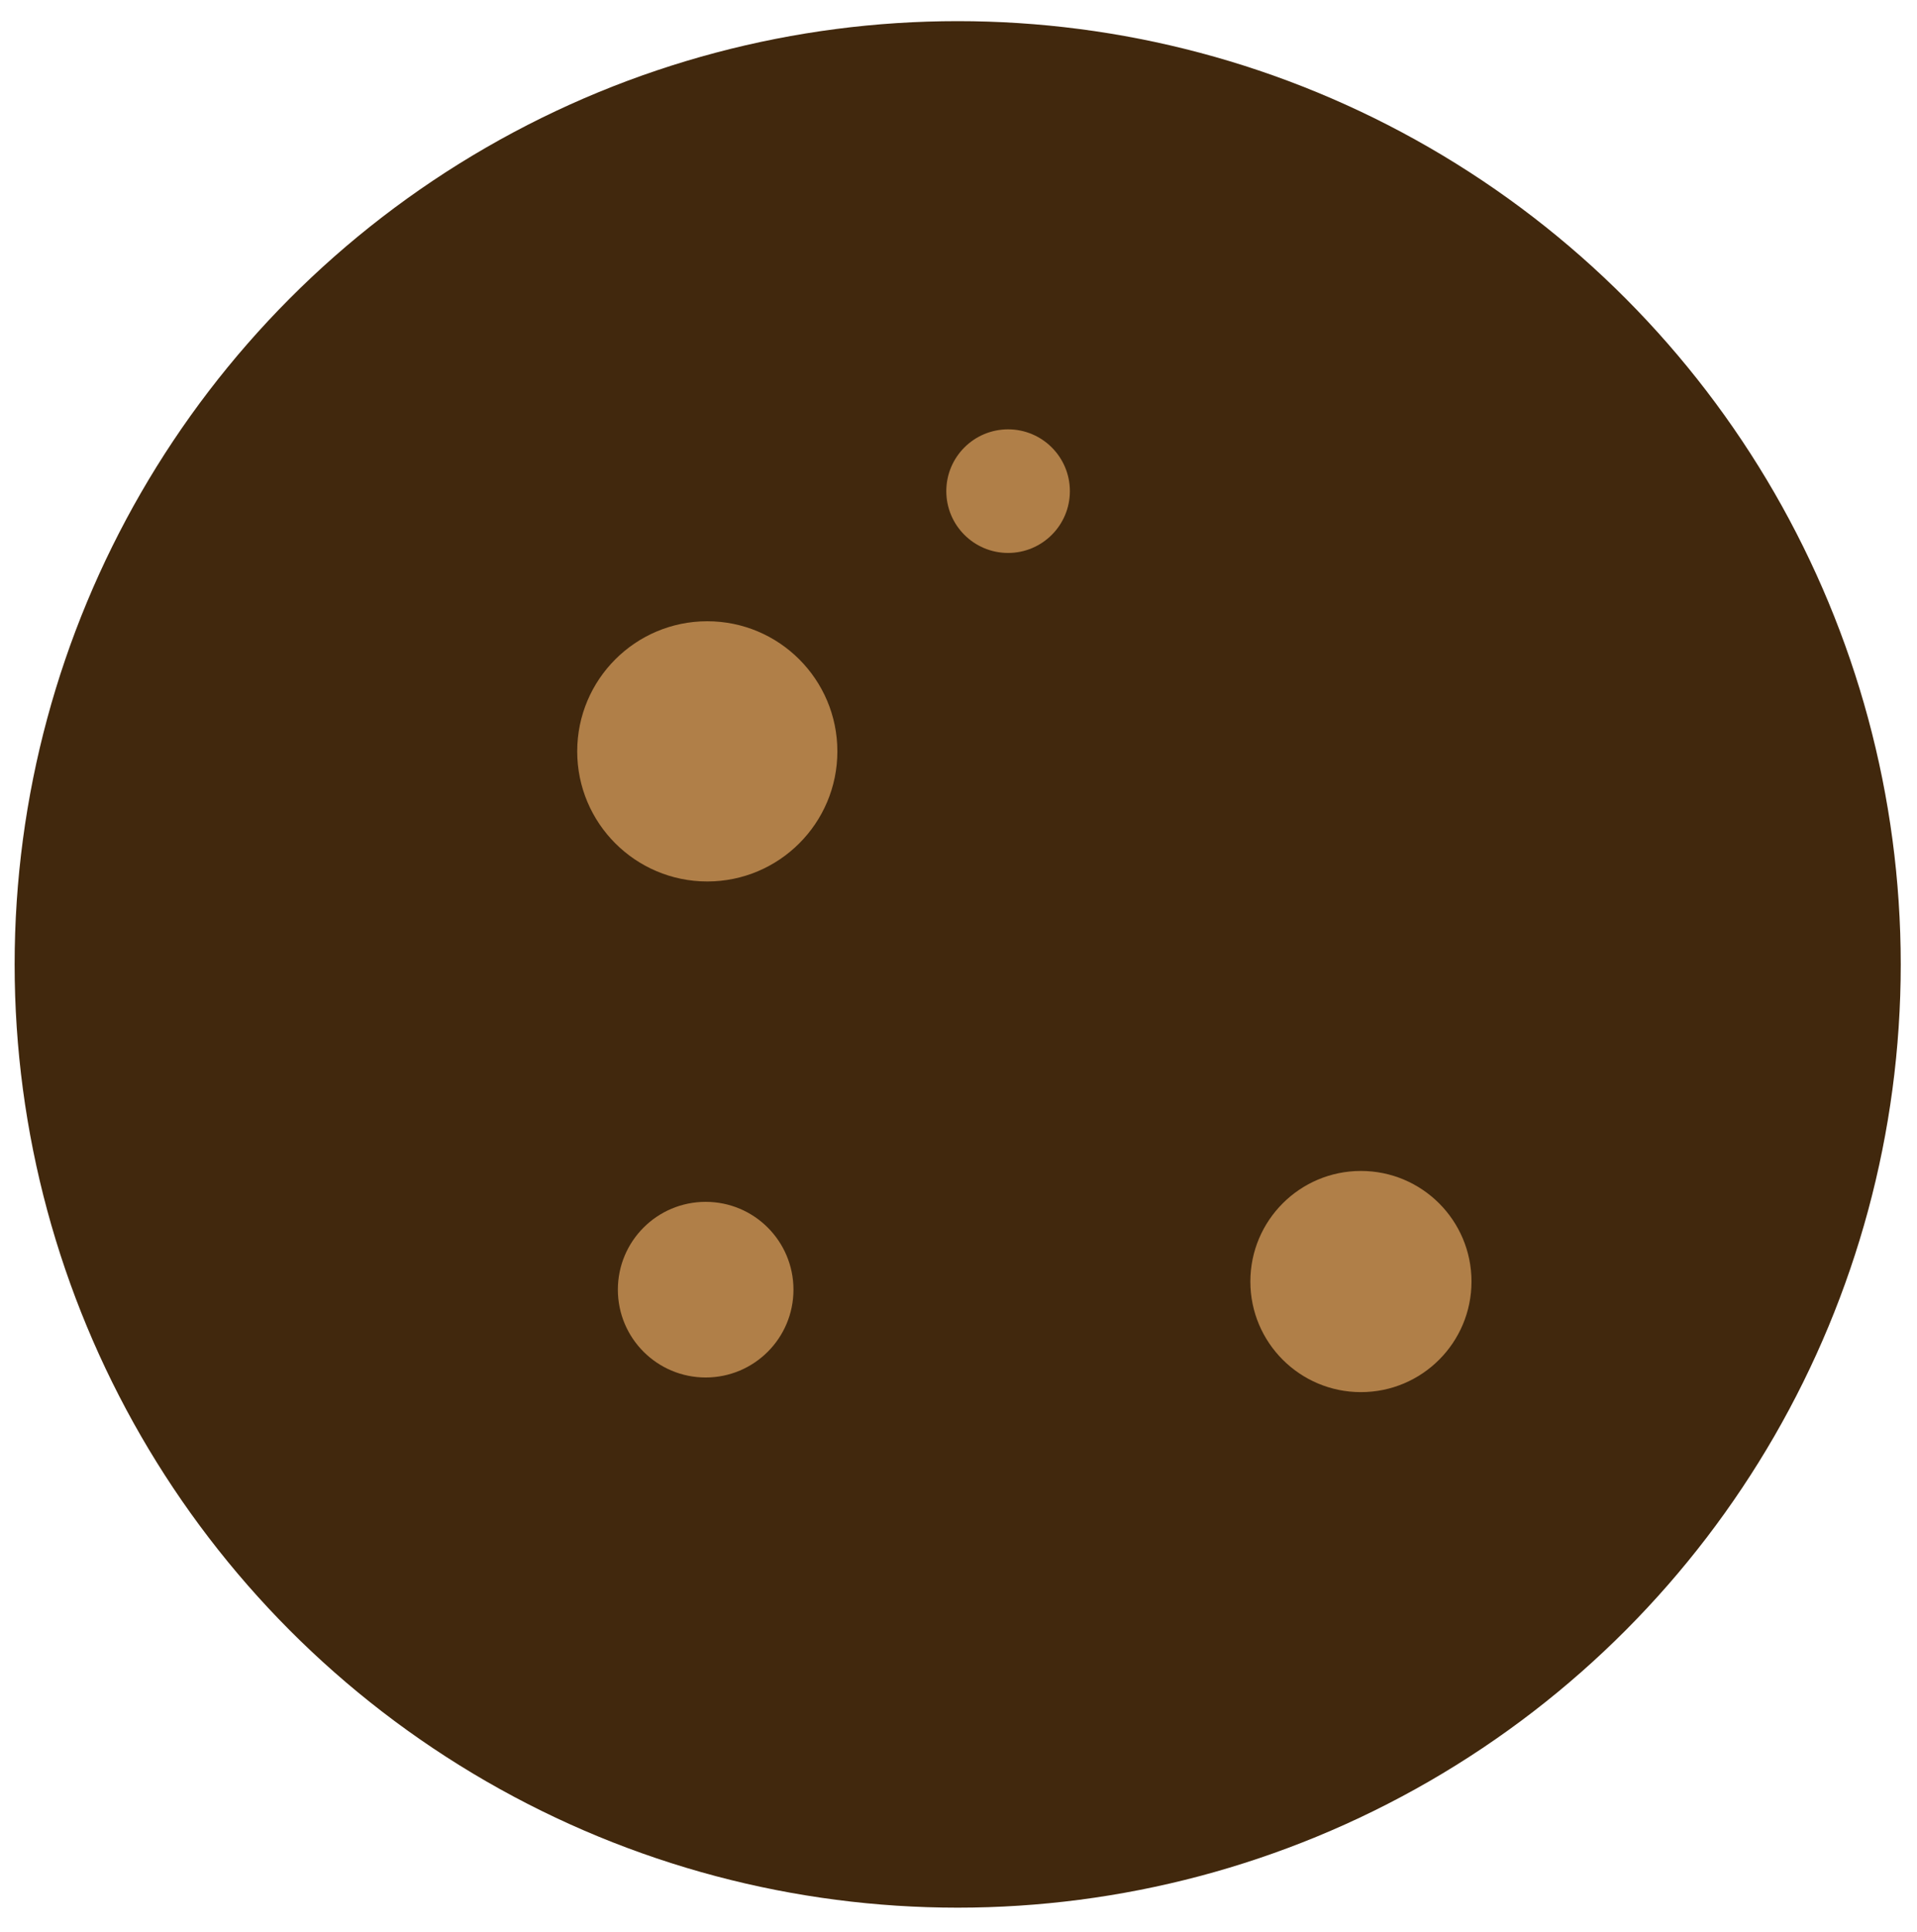 <?xml version="1.0" encoding="utf-8"?>
<!-- Generator: Adobe Illustrator 23.0.6, SVG Export Plug-In . SVG Version: 6.00 Build 0)  -->
<svg version="1.1" xmlns="http://www.w3.org/2000/svg" xmlns:xlink="http://www.w3.org/1999/xlink" x="0px" y="0px"
	 viewBox="0 0 117.9 118.8" style="enable-background:new 0 0 117.9 118.8;" xml:space="preserve">
<style type="text/css">
	.st0{fill:#F8F6D0;}
	.st1{fill:#FFFFFF;}
	.st2{fill:#B07F48;}
	.st3{fill:#FDFAE3;}
	.st4{fill:#604326;}
	.st5{fill:#D3A066;}
	.st6{fill:#41280D;}
	.st7{fill:#FFFFFF;stroke:#41280D;stroke-width:4;stroke-miterlimit:10;}
	.st8{fill:#41280D;stroke:#B07F48;stroke-width:5;stroke-miterlimit:10;}
	.st9{fill:#B17F49;}
	.st10{clip-path:url(#SVGID_2_);}
	.st11{fill:none;}
	.st12{fill:#F6F9D2;}
</style>
<g id="Calque_1">
</g>
<g id="Calque_3">
	<g>
		<circle class="st6" cx="58.9" cy="59.3" r="58"/>
		<g>
			<circle class="st2" cx="83.7" cy="78.8" r="6.8"/>
			<circle class="st2" cx="43.5" cy="46.2" r="8"/>
			<circle class="st2" cx="43.4" cy="79.3" r="5.4"/>
			<circle class="st2" cx="62" cy="30.2" r="3.8"/>
		</g>
	</g>
</g>
<g id="Calque_5">
</g>
<g id="Calque_2">
</g>
<g id="Calque_4">
</g>
</svg>
